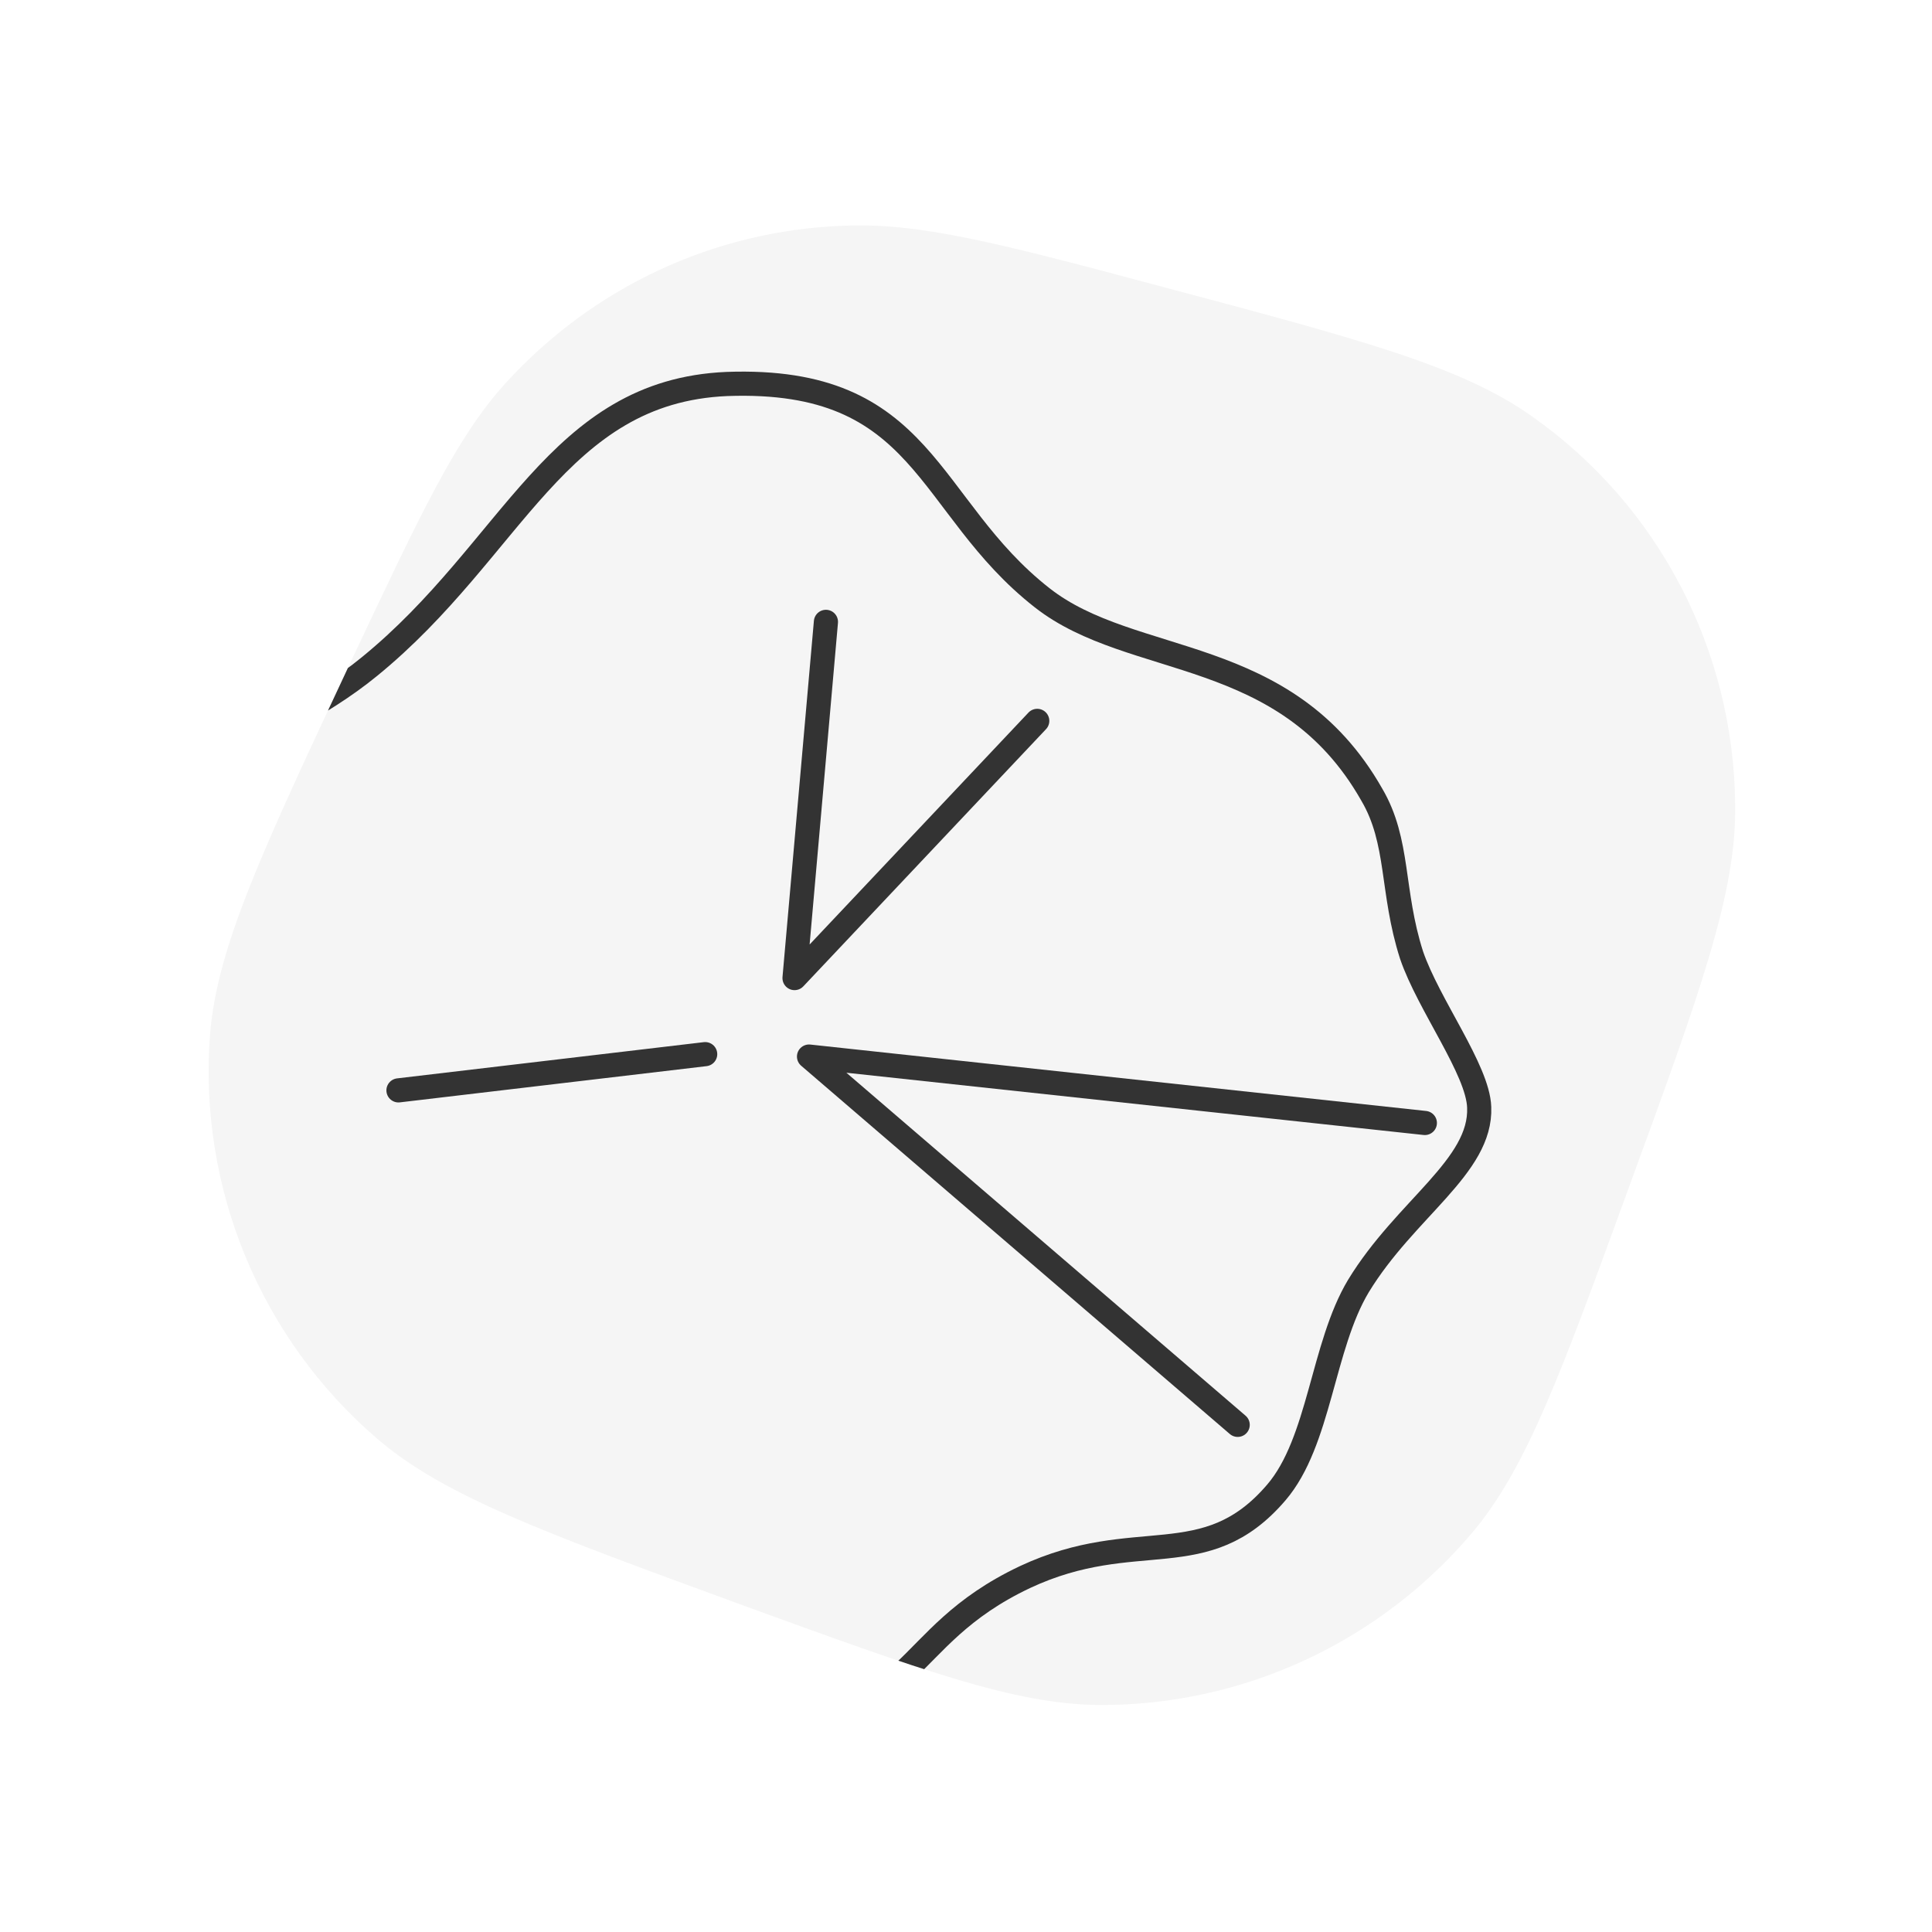 <svg xmlns="http://www.w3.org/2000/svg" xmlns:xlink="http://www.w3.org/1999/xlink" xml:space="preserve" id="Layer_1"
	 x="0" y="0" style="enable-background:new 0 0 160 160" version="1.1" viewBox="0 0 160 160">
  <style>
    .st1,.st2,.st3{clip-path:url(#SVGID_00000075852071557349492170000000507459635906535597_)}.st1{fill-opacity:4.000000e-02}.st2,.st3{fill:none;stroke:#333;stroke-width:2;stroke-linecap:round}.st3{stroke:#000;stroke-linejoin:round}
  </style>
	<path d="M0 0h160v160H0z" style="fill:#fff"/>
	<defs>
    <path id="SVGID_1_"
		  d="M95.7 23.6c16.9 4.5 25.3 6.7 31.2 10.9 10.5 7.4 16.7 19.4 16.8 32.2.1 7.3-2.9 15.5-8.9 31.9-5.5 15.1-8.3 22.7-12.6 28-7.7 9.3-19.2 14.7-31.3 14.6-6.9-.1-14.4-2.8-29.5-8.3-16.4-6-24.6-9-30.1-13.7-9.7-8.3-14.9-20.8-13.9-33.6.6-7.2 4.3-15.1 11.7-30.9 5.8-12.3 8.7-18.5 12.8-23 7.2-7.9 17.2-12.6 27.9-13 6.2-.3 12.8 1.4 25.9 4.9z"/>
  </defs>
	<clipPath id="SVGID_00000040563793039245043110000002101193706640967334_">
    <use xlink:href="#SVGID_1_" style="overflow:visible"/>
  </clipPath>
	<path d="M95.7 23.6c16.9 4.5 25.3 6.7 31.2 10.9 10.5 7.4 16.7 19.4 16.8 32.2.1 7.3-2.9 15.5-8.9 31.9-5.5 15.1-8.3 22.7-12.6 28-7.7 9.3-19.2 14.7-31.3 14.6-6.9-.1-14.4-2.8-29.5-8.3-16.4-6-24.6-9-30.1-13.7-9.7-8.3-14.9-20.8-13.9-33.6.6-7.2 4.3-15.1 11.7-30.9 5.8-12.3 8.7-18.5 12.8-23 7.2-7.9 17.2-12.6 27.9-13 6.2-.3 12.8 1.4 25.9 4.9z"
		  style="clip-path:url(#SVGID_00000040563793039245043110000002101193706640967334_);fill-opacity:4.000000e-02"/>
	<path d="M15.1 97.6c-.8-12-7.7-13.9-5.9-24.1C11 63.6 22.3 62 30.6 55.2c11.9-9.7 15.5-22.8 29.6-23.4 16.5-.6 16.4 10.1 26.1 17.7 7.5 5.9 20.2 3.8 27.3 16.3 2.3 3.9 1.6 8 3.3 13.3 1.4 4.1 5.5 9.5 5.6 12.6.2 4.9-6.1 8.4-10 14.8-3 5-3.2 12.9-6.8 17.1-5.9 6.9-11.6 2.7-20.8 7-10.8 5.1-8.5 12-23.2 12.4-7.6.2-14.9-8.2-23.3-10.2-6.2-1.5-10.5 2.5-14.5-1.8-11.4-12.7-8.4-27.4-8.8-33.4z"
		  style="clip-path:url(#SVGID_00000040563793039245043110000002101193706640967334_);fill:none;stroke:#333;stroke-width:2;stroke-linecap:round"/>
	<path d="M102.5 118 67 87.5l51 5.5M85.9 59.7 65.8 81l2.6-29.5"
		  style="clip-path:url(#SVGID_00000040563793039245043110000002101193706640967334_);fill:none;stroke:#333;stroke-width:2;stroke-linecap:round;stroke-linejoin:round"/>
	<path d="m58.4 87.3-25.4 3"
		  style="clip-path:url(#SVGID_00000040563793039245043110000002101193706640967334_);fill:none;stroke:#333;stroke-width:2;stroke-linecap:round"/>
</svg>
